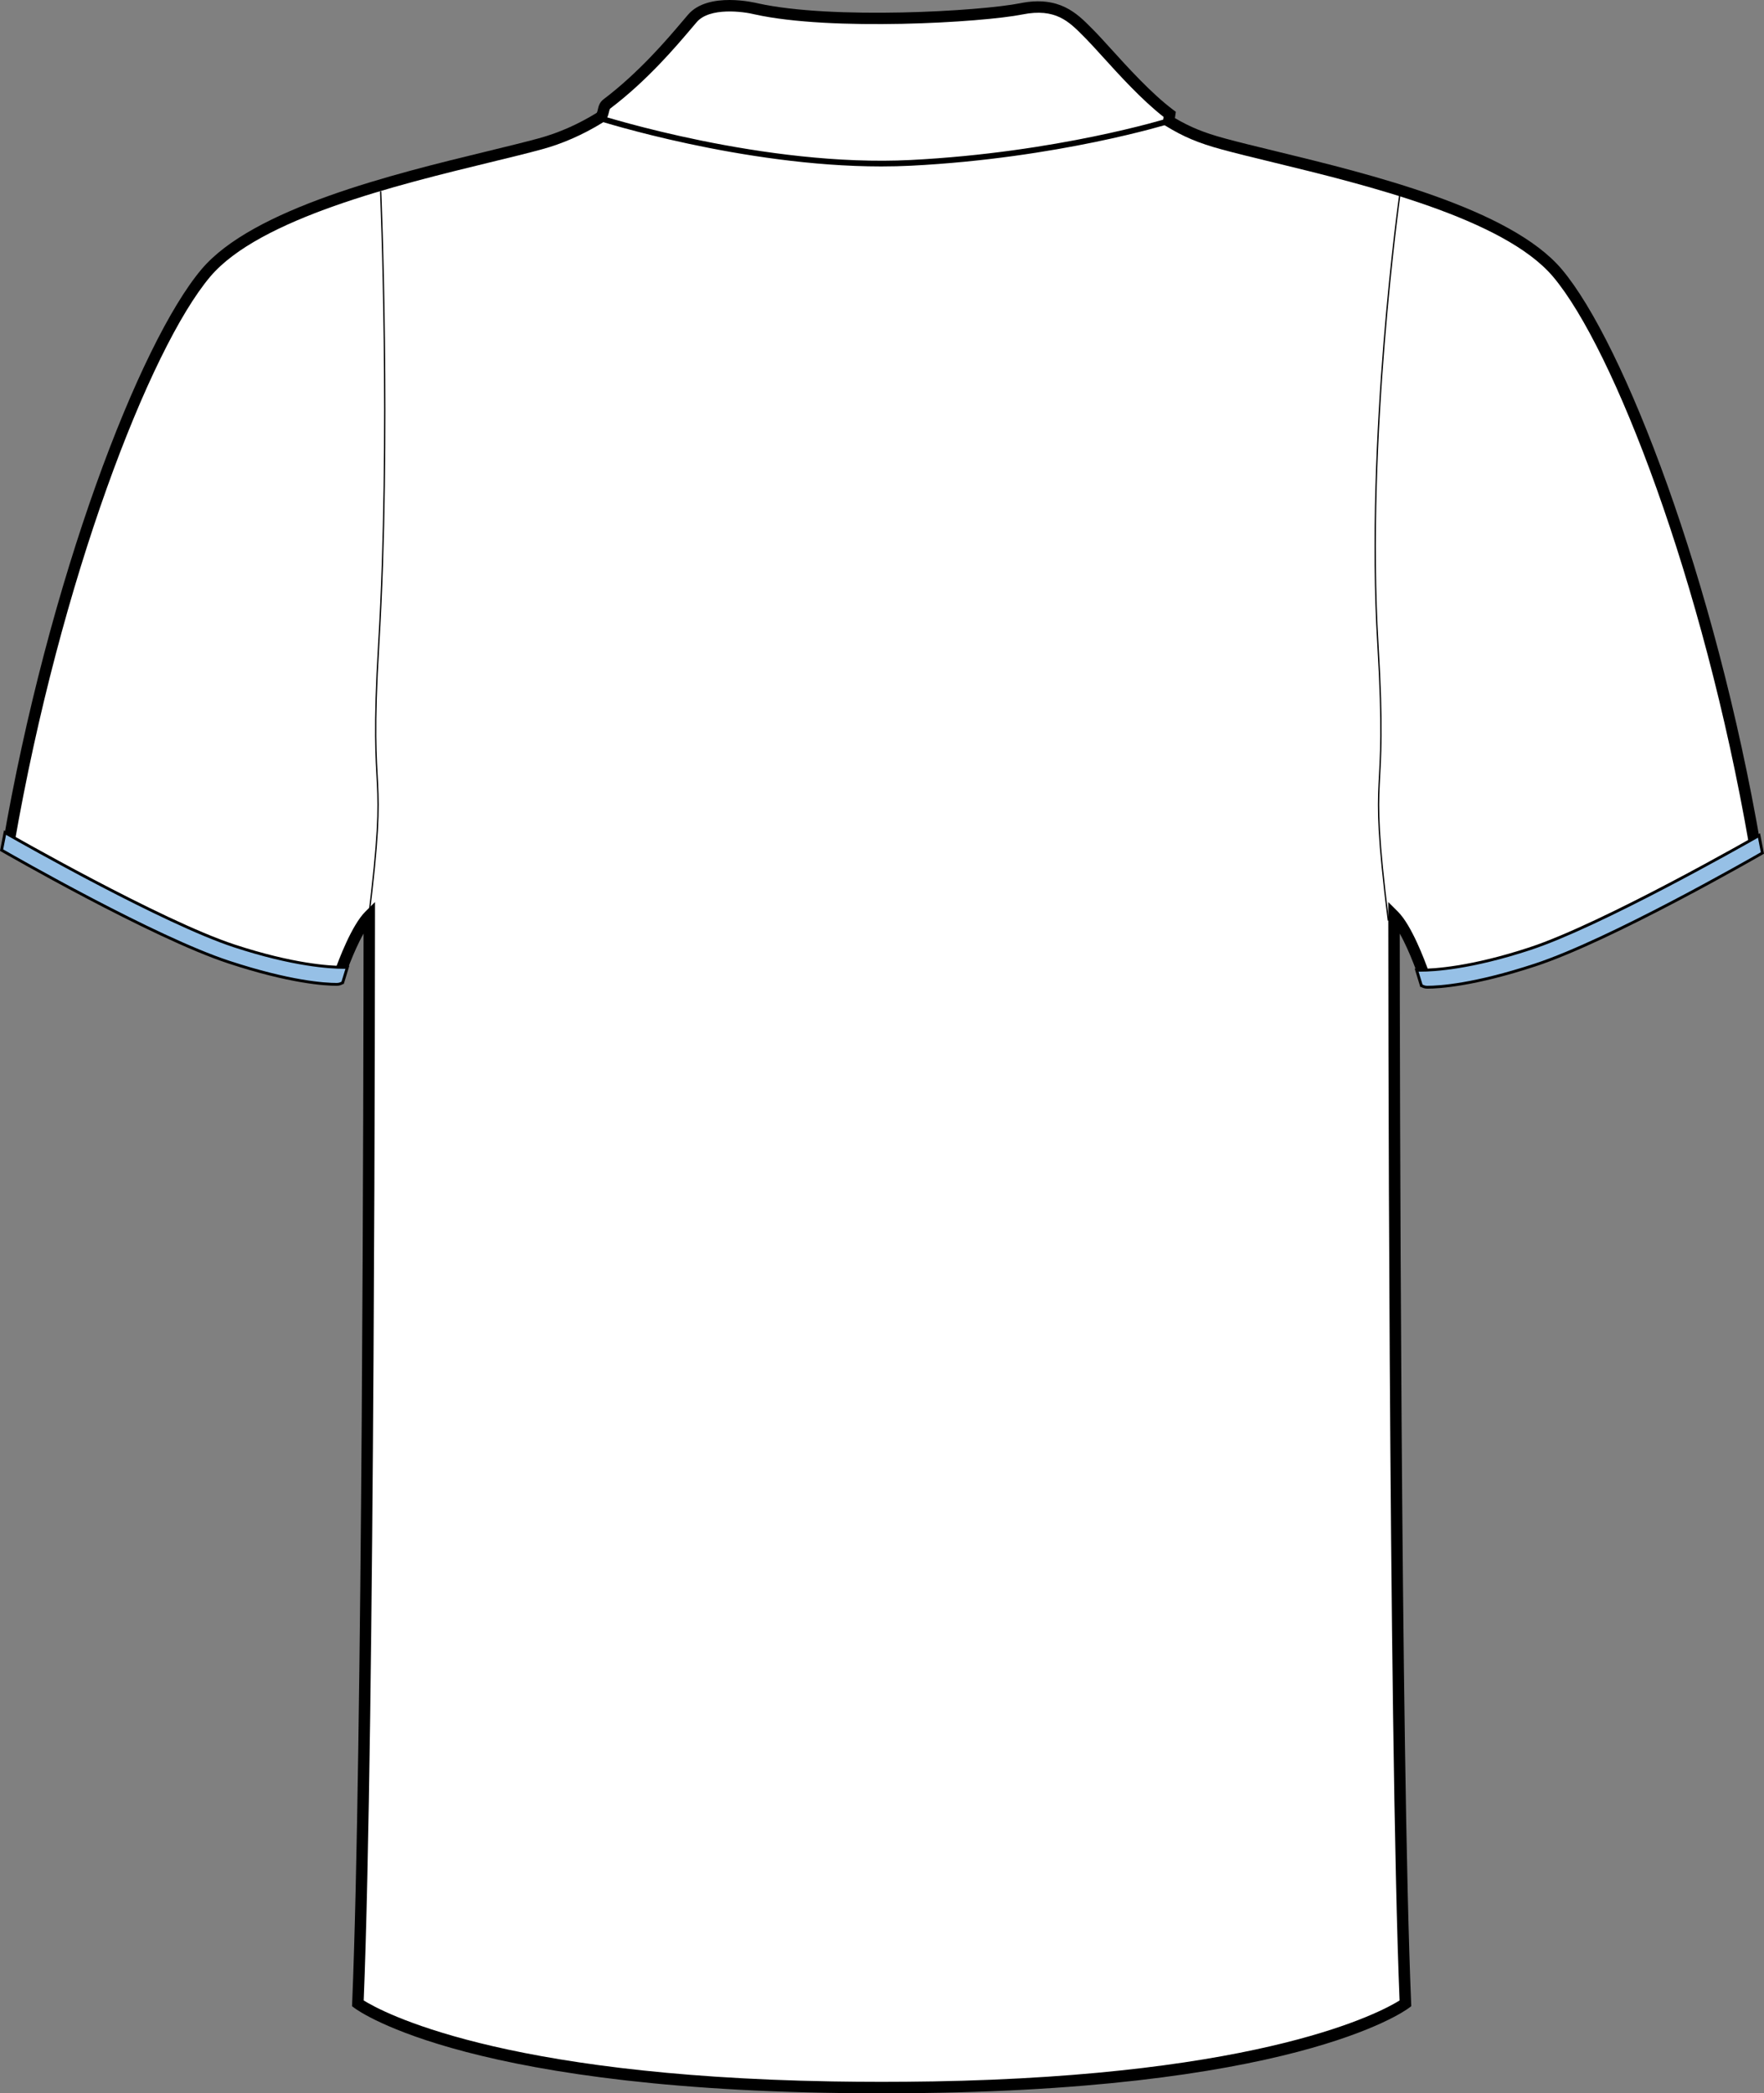<?xml version="1.0" encoding="utf-8"?>
<!-- Generator: Adobe Illustrator 15.1.0, SVG Export Plug-In . SVG Version: 6.00 Build 0)  -->
<!DOCTYPE svg PUBLIC "-//W3C//DTD SVG 1.1//EN" "http://www.w3.org/Graphics/SVG/1.1/DTD/svg11.dtd">
<svg version="1.1" id="Layer_1" xmlns="http://www.w3.org/2000/svg" xmlns:xlink="http://www.w3.org/1999/xlink" x="0px" y="0px"
	 width="674.222px" height="800px" viewBox="0 0 674.222 800" enable-background="new 0 0 674.222 800" xml:space="preserve">
<rect x="0" y="0" width="674.222" height="800" fill="#808080" stroke="none"/>
<g id="side" display="none">
</g>
<g id="back">
	<path id="primary_1_" fill="#FFFFFF" d="M317.715,798.74c172.95,2.9,219.456-31.98,219.456-31.98
		c-4.36-104.645-4.36-415.669-4.36-415.669c5.816,5.815,11.633,23.257,11.633,23.257c36.333,2.904,126.446-49.418,126.446-49.418
		c-17.438-101.729-52.321-191.847-75.578-219.455c-23.26-27.617-95.926-40.698-127.896-49.418
		c-8.229-2.24-13.958-4.564-20.711-8.712l0.364-2.546c-11.625-8.721-24.709-24.705-30.521-30.521
		c-5.813-5.816-11.628-12.723-26.161-9.81c-14.532,2.904-71.942,6.54-101.373,0c0,0-17.439-4.36-24.343,3.628
		c-5.386,6.233-17.02,20.838-32.701,32.709c-1.872,1.414-0.82,4.087-2.9,5.365c-6.753,4.139-14.305,7.646-22.531,9.887
		c-31.975,8.72-104.639,21.801-127.896,49.418C55.385,133.083,20.503,223.199,3.065,324.929c0,0,90.109,52.322,126.442,49.418
		c0,0,5.815-17.438,11.633-23.257c0,0,0,311.027-4.358,415.669c0,0,46.506,34.881,219.453,31.98"/>
	<g id="tertiary_1_">
		<path d="M338.113,800c-0.748,0-1.521,0-2.271,0c-155.084,0-198.521-31.201-200.367-32.58l-0.92-0.691l0.047-1.146
			c3.951-94.824,4.322-362.616,4.355-408.781c-3.989,7.051-7.338,17.017-7.381,17.149l-0.453,1.362l-1.438,0.109
			c-1.026,0.085-2.102,0.128-3.208,0.128C88.241,375.558,5.573,327.82,1.969,325.722l-1.312-0.766l0.255-1.491
			c17.542-102.318,52.445-192.459,76.061-220.494c19.708-23.401,73.656-36.507,109.354-45.177c7.445-1.814,14.144-3.44,19.639-4.939
			c7.469-2.035,14.857-5.28,21.967-9.64c0.247-0.153,0.343-0.383,0.565-1.371c0.268-1.15,0.624-2.717,2.159-3.875
			c13.653-10.338,24.426-23.044,30.21-29.874l2.153-2.529c7.692-8.899,25.754-4.505,26.522-4.318
			c28.563,6.353,85.161,3.032,100.419-0.017c14.894-2.989,21.703,3.909,27.183,9.444l0.949,0.962
			c1.622,1.618,3.798,4.021,6.349,6.83c6.619,7.298,15.688,17.296,23.938,23.487l1.033,0.784l-0.347,2.393
			c5.854,3.458,11.139,5.604,18.919,7.724c5.494,1.499,12.189,3.125,19.64,4.931c35.697,8.678,89.646,21.784,109.354,45.185
			c23.614,28.043,58.521,118.176,76.064,220.494l0.255,1.491l-1.313,0.766c-3.707,2.146-91.108,52.663-127.715,49.699l-1.438-0.119
			l-0.453-1.36c-0.043-0.129-3.394-10.094-7.382-17.15c0.032,46.173,0.397,313.957,4.354,408.781l0.047,1.146l-0.92,0.689
			C536.633,768.799,493.169,800,338.113,800z M317.748,795.471c13.167,0.223,25.276,0.223,38.443,0v0.008
			c127.452-2.195,172.024-26.738,178.743-30.945c-4.265-104.688-4.312-411.43-4.312-414.528v-5.254l3.724,3.713
			c5.176,5.178,10.128,18.343,11.676,22.703c33.587,1.438,111.386-42.162,122.454-48.447
			c-17.495-100.965-51.717-189.471-74.838-216.926c-18.79-22.312-71.9-35.213-107.049-43.755
			c-7.485-1.813-14.229-3.457-19.751-4.964c-8.766-2.385-14.532-4.813-21.279-8.959l-1.22-0.75l0.388-2.699
			c-8.288-6.455-17.054-16.121-23.521-23.257c-2.493-2.75-4.622-5.092-6.198-6.676l-0.97-0.979
			C408.561,8.229,403.398,3,390.812,5.521c-15.51,3.1-73.11,6.463-102.275-0.008c-4.554-1.141-17.293-2.785-22.222,2.921
			l-2.127,2.495c-5.896,6.958-16.864,19.893-30.902,30.521c-0.245,0.188-0.354,0.571-0.536,1.379
			c-0.274,1.184-0.684,2.964-2.538,4.104c-7.46,4.582-15.234,7.996-23.104,10.134c-5.521,1.507-12.265,3.151-19.75,4.965
			c-35.146,8.542-88.259,21.443-107.051,43.755c-23.121,27.452-57.34,115.958-74.836,216.923
			c11.062,6.294,88.702,49.896,122.45,48.446c1.544-4.359,6.5-17.524,11.676-22.702l3.725-3.714v5.254
			c0,3.101-0.046,309.844-4.313,414.53c6.719,4.205,51.312,28.748,178.743,30.945l0,0L317.748,795.471L317.748,795.471z"/>
		<path d="M336.824,63.611c-52.954,0-107.509-17.313-108.095-17.5l0.668-2.078c0.62,0.205,62.956,19.996,118.783,17.108
			c55.897-2.861,97.772-15.806,98.189-15.933l0.649,2.086c-0.419,0.127-42.561,13.157-98.729,16.035
			C344.499,63.518,340.667,63.611,336.824,63.611z"/>
		<path fill="none" stroke="#000000" stroke-width="0.5" stroke-miterlimit="10" d="M534.999,74.598c0,0-13.08,92.645-8.354,171.494
			c3.946,65.863-3.999,41.413,3.993,105.733"/>
		<path fill="none" stroke="#000000" stroke-width="0.5" stroke-miterlimit="10" d="M145.489,73.141c0,0,3.996,94.101-0.729,172.95
			c-3.945,65.863,3.998,41.413-3.994,105.733"/>
	</g>
	<g id="secondary_1_">
		<path fill="#96C0E6" d="M545.482,377.296c-1.313,0-2.116-0.646-2.232-0.656l-1.798-5.885c0.104,0.009,15.336,1.005,43.258-8.166
			c28.537-9.368,87.041-42.963,87.604-43.296l1.313,6.693c-2.325,1.346-57.7,33.229-86.88,42.802
			C563.531,376.418,550.33,377.296,545.482,377.296z"/>
		<path fill="#96C0E6" d="M128.742,376.207c1.314,0,2.119-0.646,2.233-0.655l1.799-5.885c-0.104,0.009-15.335,1.005-43.258-8.167
			c-28.535-9.367-87.042-42.963-87.604-43.295l-1.308,6.69c2.323,1.349,57.696,33.229,86.875,42.804
			C110.695,375.33,123.891,376.207,128.742,376.207z"/>
	</g>
	<g id="tertiary_2_">
		<path d="M545.482,377.841c-1.167,0-1.978-0.452-2.326-0.639l-0.368-0.026l-0.063-0.383l-2.026-6.635l0.795,0.061
			c0.039,0,0.533,0.034,1.475,0.034c5.01,0,19.089-0.801,41.567-8.185c28.295-9.291,86.936-42.912,87.501-43.244l0.658-0.384
			l1.528,7.824l-0.336,0.196c-0.57,0.332-57.414,33.151-86.975,42.854C563.492,377.006,550.138,377.841,545.482,377.841z
			 M543.698,376.25c0.301,0.17,0.909,0.502,1.784,0.502c4.604,0,17.817-0.825,41.092-8.474
			c28.265-9.281,81.673-39.829,86.433-42.563l-1.086-5.569c-6.591,3.757-60.284,34.176-87.045,42.964
			c-22.635,7.436-36.85,8.233-41.909,8.233c-0.303,0-0.559-0.009-0.771-0.009L543.698,376.25z"/>
		<path d="M128.742,376.75c-4.653,0-18.009-0.825-41.426-8.524C57.753,358.518,0.909,325.7,0.338,325.375L0,325.178l1.531-7.834
			l0.662,0.383c0.566,0.332,59.203,33.964,87.501,43.252c22.482,7.386,36.56,8.178,41.566,8.178c0.938,0,1.438-0.024,1.478-0.033
			l0.792-0.052l-2.135,6.989l-0.274,0.021C130.664,376.333,129.866,376.75,128.742,376.75z M1.216,324.625
			c4.76,2.733,58.168,33.279,86.437,42.563c23.271,7.646,36.484,8.476,41.087,8.476c0.875,0,1.48-0.332,1.786-0.503l1.505-4.923
			c-0.213,0.01-0.472,0.01-0.772,0.01c-5.062,0-19.273-0.802-41.909-8.229c-26.759-8.786-80.453-39.207-87.042-42.962L1.216,324.625
			z"/>
	</g>
</g>
<g id="front" display="none">
</g>
</svg>
